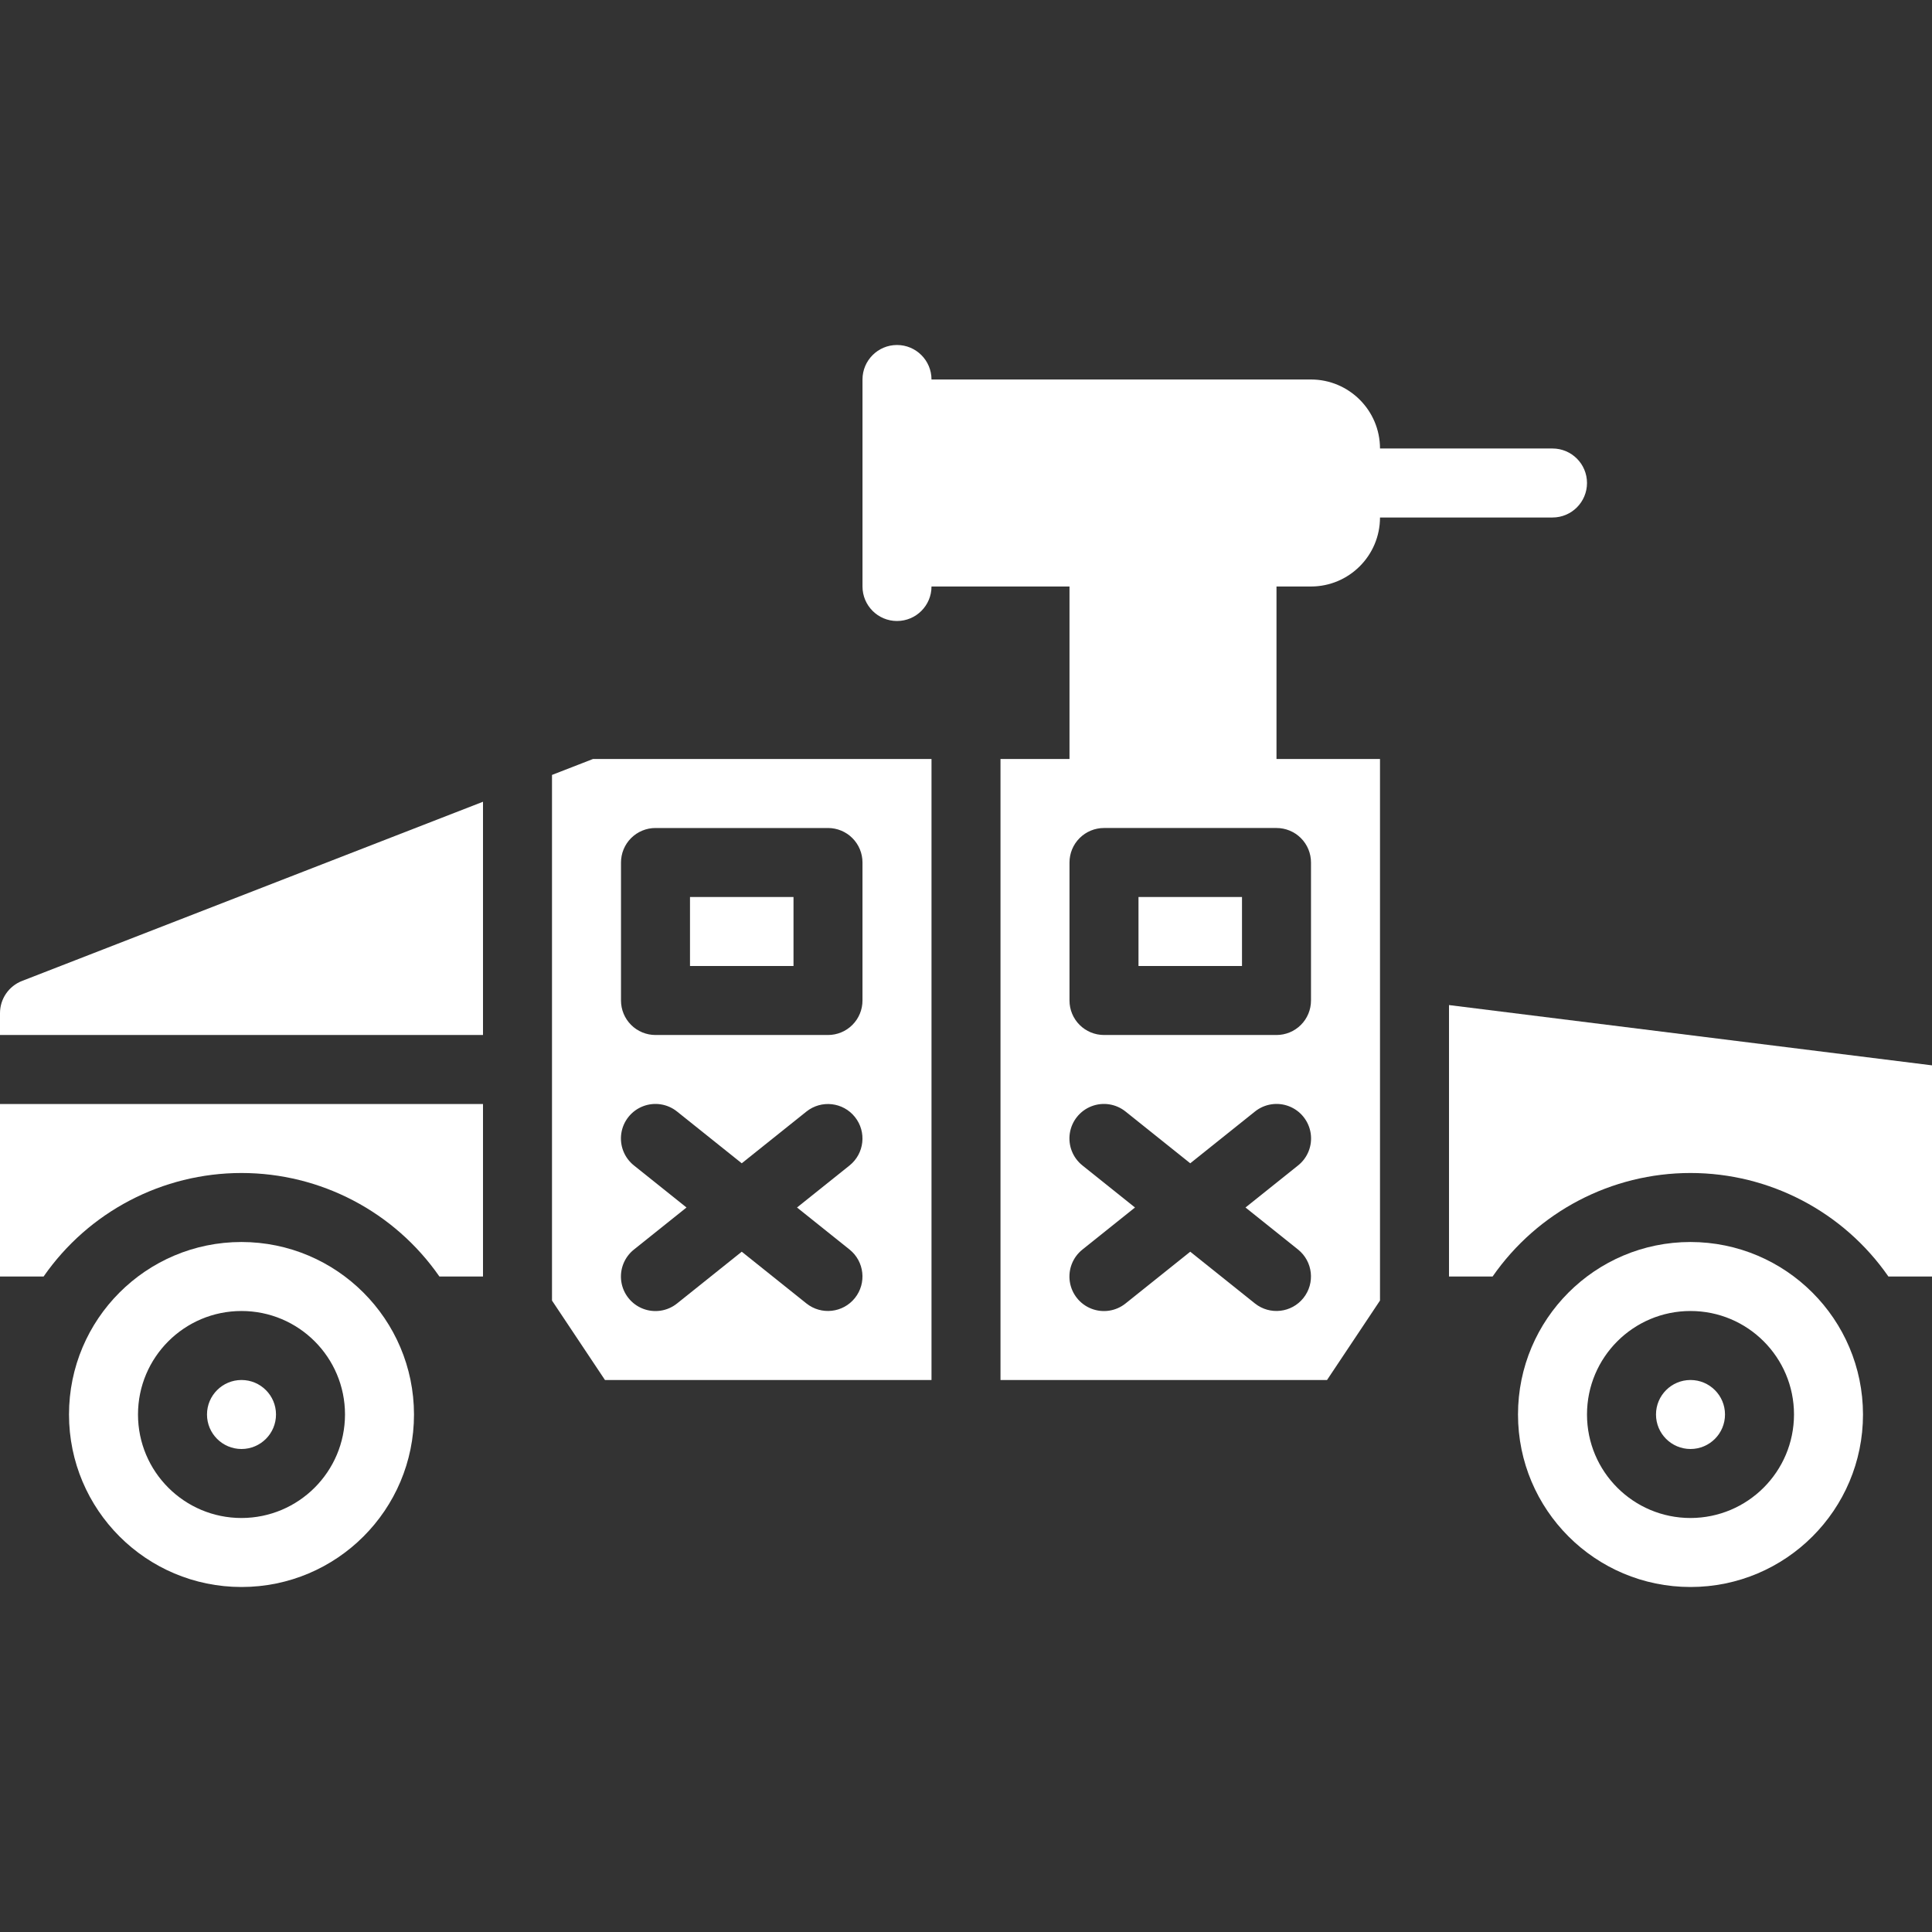 <?xml version="1.0" encoding="iso-8859-1"?>
<!-- Generator: Adobe Illustrator 19.0.0, SVG Export Plug-In . SVG Version: 6.00 Build 0)  -->
<svg version="1.1" id="Capa_1" xmlns="http://www.w3.org/2000/svg" xmlns:xlink="http://www.w3.org/1999/xlink" x="0px" y="0px"
	 viewBox="0 0 512 512" style="fill:white; enable-background:new 0 0 512 512;"  xml:space="preserve">
<rect x="0" y="0" width="512" height="512" fill="#333333" stroke="none"/>
<g>
	<g>
		<g>
			<path d="M64,329.143c-25.247,0-45.714,20.467-45.714,45.714c0,25.247,20.467,45.714,45.714,45.714s45.714-20.467,45.714-45.714
				C109.685,349.622,89.235,329.173,64,329.143z M64,402.286c-15.148,0-27.429-12.28-27.429-27.429S48.852,347.429,64,347.429
				s27.429,12.28,27.429,27.429C91.412,389.999,79.142,402.269,64,402.286z"/>
			<circle cx="64" cy="374.857" r="9.143"/>
			<path d="M347.429,155.429c10.094-0.013,18.273-8.192,18.286-18.286h45.714c5.049,0,9.143-4.093,9.143-9.143
				c0-5.049-4.093-9.143-9.143-9.143h-45.714c-0.013-10.094-8.192-18.273-18.286-18.286H246.857c0-5.049-4.093-9.143-9.143-9.143
				s-9.143,4.093-9.143,9.143v54.857c0,5.049,4.093,9.143,9.143,9.143s9.143-4.093,9.143-9.143h36.571v45.714h-18.286v164.571
				h86.536l14.036-21.054V201.143h-27.429v-45.714H347.429z M344,331.143c3.934,3.159,4.567,8.907,1.415,12.846
				c-3.152,3.94-8.898,4.584-12.843,1.44l-17.143-13.714l-17.143,13.714c-2.551,2.049-6.003,2.579-9.051,1.39
				c-3.049-1.189-5.23-3.916-5.721-7.151c-0.491-3.235,0.784-6.486,3.343-8.525L300.786,320l-13.929-11.143
				c-2.559-2.039-3.834-5.29-3.343-8.525c0.491-3.235,2.672-5.962,5.721-7.151c3.049-1.189,6.5-0.659,9.051,1.39l17.143,13.714
				l17.143-13.714c2.551-2.049,6.003-2.579,9.051-1.39c3.049,1.189,5.23,3.916,5.721,7.151c0.491,3.235-0.784,6.486-3.343,8.525
				L330.071,320L344,331.143z M344.752,222.105c1.715,1.715,2.678,4.041,2.676,6.466v36.571c0.001,2.425-0.961,4.752-2.676,6.467
				c-1.715,1.715-4.041,2.678-6.467,2.676h-45.714c-2.425,0.001-4.752-0.961-6.467-2.676c-1.715-1.715-2.678-4.041-2.676-6.467
				v-36.571c-0.001-2.425,0.961-4.752,2.676-6.466s4.041-2.678,6.467-2.676h45.714C340.711,219.427,343.037,220.39,344.752,222.105z
				"/>
			<path d="M0,268.527l0,5.759h128v-61.814L5.875,259.946C2.325,261.309-0.013,264.724,0,268.527z"/>
			<rect x="182.857" y="237.714" width="27.429" height="18.286"/>
			<path d="M146.286,205.363v139.298l14.036,21.054h86.536V201.143h-89.714L146.286,205.363z M164.571,228.571
				c-0.001-2.425,0.961-4.752,2.676-6.466s4.041-2.678,6.466-2.676h45.714c2.425-0.001,4.752,0.961,6.466,2.676
				s2.678,4.041,2.676,6.466v36.571c0.001,2.425-0.961,4.752-2.676,6.467c-1.715,1.715-4.041,2.678-6.466,2.676h-45.714
				c-2.425,0.001-4.752-0.961-6.466-2.676c-1.715-1.715-2.678-4.041-2.676-6.467V228.571z M168,308.857
				c-2.559-2.039-3.834-5.29-3.343-8.525c0.491-3.235,2.672-5.962,5.721-7.151c3.049-1.189,6.5-0.659,9.051,1.39l17.143,13.714
				l17.143-13.714c3.946-3.144,9.692-2.5,12.843,1.44c3.152,3.94,2.519,9.687-1.415,12.846L211.214,320l13.929,11.143
				c3.933,3.159,4.567,8.907,1.415,12.846c-3.152,3.94-8.898,4.584-12.843,1.44l-17.143-13.714l-17.143,13.714
				c-2.551,2.049-6.003,2.579-9.051,1.39c-3.049-1.189-5.23-3.916-5.721-7.151c-0.491-3.235,0.784-6.486,3.343-8.525L181.929,320
				L168,308.857z"/>
			<path d="M0,338.286h11.556C23.489,321.104,43.081,310.857,64,310.857s40.511,10.247,52.444,27.429H128v-45.714H0V338.286z"/>
			<path d="M448,329.143c-25.247,0-45.714,20.467-45.714,45.714c0,25.247,20.467,45.714,45.714,45.714s45.714-20.467,45.714-45.714
				C493.685,349.622,473.235,329.173,448,329.143z M448,402.286c-15.148,0-27.429-12.28-27.429-27.429s12.28-27.429,27.429-27.429
				s27.429,12.28,27.429,27.429C475.412,389.999,463.142,402.269,448,402.286z"/>
			<path d="M384,266.354v71.931h11.556c11.933-17.182,31.525-27.429,52.444-27.429s40.511,10.247,52.444,27.429H512V282.33
				L384,266.354z"/>
			<circle cx="448" cy="374.857" r="9.143"/>
			<rect x="301.714" y="237.714" width="27.429" height="18.286"/>
		</g>
	</g>
</g>
<g>
</g>
<g>
</g>
<g>
</g>
<g>
</g>
<g>
</g>
<g>
</g>
<g>
</g>
<g>
</g>
<g>
</g>
<g>
</g>
<g>
</g>
<g>
</g>
<g>
</g>
<g>
</g>
<g>
</g>
</svg>
